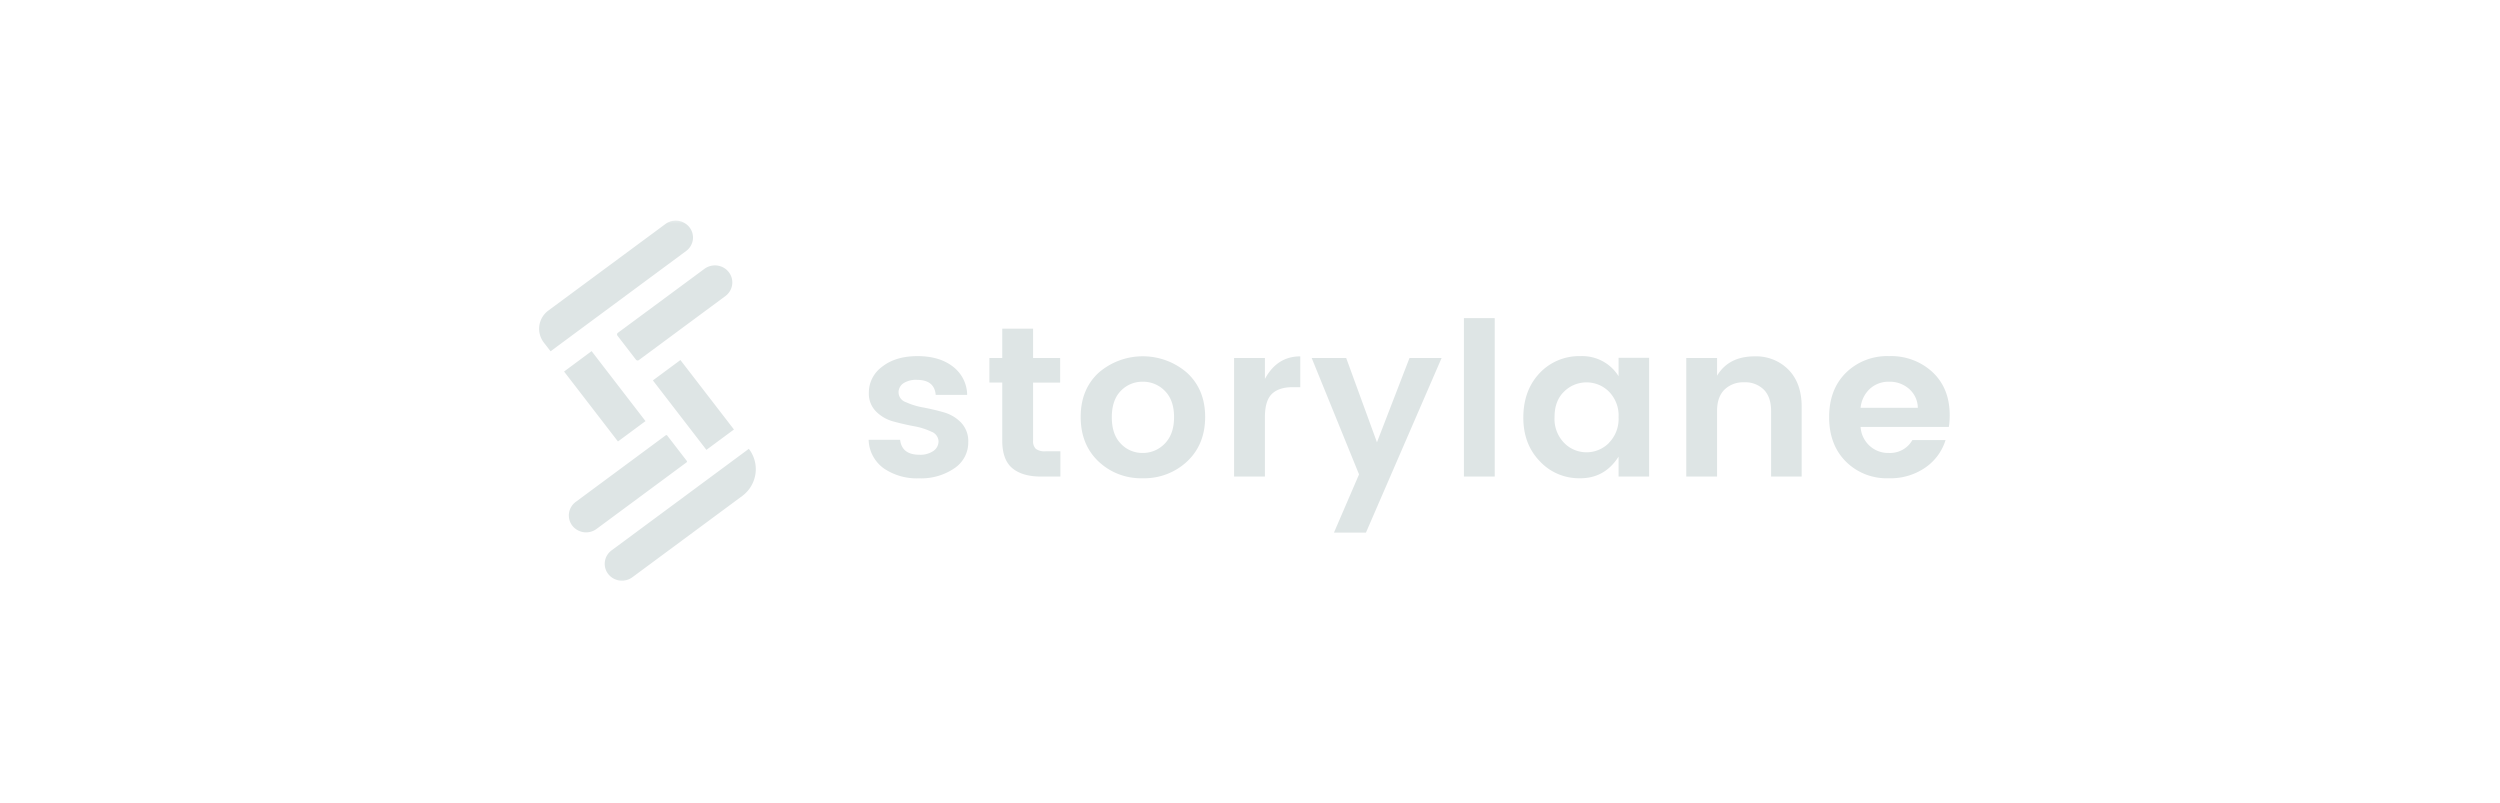 <svg xmlns="http://www.w3.org/2000/svg" width="218" height="70" fill="none"><mask id="a" width="127" height="34" x="45" y="18" maskUnits="userSpaceOnUse" style="mask-type:luminance"><path fill="#fff" d="M171.3 18.937H45.8v32.356h125.5V18.937z"/></mask><g fill="#DEE5E5" mask="url(#a)"><path d="M75.765 34.238c-.002-.438.1-.87.3-1.26.2-.391.49-.731.847-.992.785-.621 1.814-.932 3.09-.932 1.276 0 2.303.303 3.084.907.385.292.697.667.914 1.095.216.427.331.898.337 1.376h-2.743c-.075-.873-.622-1.309-1.638-1.309a2.019 2.019 0 0 0-1.182.3.952.952 0 0 0-.419.82.91.91 0 0 0 .185.507.93.93 0 0 0 .444.315c.485.22.999.377 1.526.467.594.113 1.19.251 1.779.42.577.16 1.1.47 1.514.895a2.332 2.332 0 0 1 .628 1.709c.006.447-.1.89-.311 1.287a2.732 2.732 0 0 1-.897.99 5.128 5.128 0 0 1-3.087.877 5.106 5.106 0 0 1-3.074-.87 3.218 3.218 0 0 1-.952-1.095 3.154 3.154 0 0 1-.365-1.395h2.745c.1.873.665 1.305 1.693 1.305a2.01 2.01 0 0 0 1.201-.326 1.017 1.017 0 0 0 .457-.845.92.92 0 0 0-.183-.515.946.946 0 0 0-.446-.328 5.869 5.869 0 0 0-1.522-.476 23.017 23.017 0 0 1-1.782-.411 3.365 3.365 0 0 1-1.515-.87 2.194 2.194 0 0 1-.628-1.646zm15.425 5.114h1.276v2.204h-1.695c-1.082 0-1.914-.245-2.496-.73-.583-.483-.878-1.289-.878-2.406v-5.066h-1.122v-2.139h1.122v-2.556h2.688v2.556h2.361v2.147h-2.361v5.066a.912.912 0 0 0 .247.718c.252.165.556.237.857.206zm4.59.878c-1.027-.981-1.542-2.27-1.543-3.864-.003-1.595.512-2.877 1.543-3.845a5.87 5.87 0 0 1 3.872-1.453c1.429 0 2.808.518 3.873 1.453 1.044.97 1.566 2.251 1.564 3.845-.003 1.592-.524 2.88-1.564 3.864a5.439 5.439 0 0 1-1.798 1.12 5.511 5.511 0 0 1-2.098.354 5.41 5.41 0 0 1-2.076-.356 5.32 5.32 0 0 1-1.773-1.118zm3.852-.732a2.63 2.63 0 0 0 1.934-.813c.541-.55.812-1.32.812-2.308 0-.989-.267-1.752-.801-2.288a2.624 2.624 0 0 0-1.93-.802 2.578 2.578 0 0 0-1.917.802c-.52.534-.78 1.3-.78 2.296 0 .997.26 1.762.78 2.297.24.26.534.467.862.608.328.14.683.212 1.04.208zm10.669-8.283v1.83c.707-1.314 1.736-1.97 3.084-1.97v2.686h-.665c-.801 0-1.403.195-1.811.589-.407.395-.608 1.067-.608 2.024v5.182h-2.688V31.215h2.688zm8.208 10.152-4.131-10.152h3.009l2.684 7.354 2.838-7.354h2.8l-6.599 15.229h-2.79l2.189-5.077zm9.145.189V27.744h2.685v13.812h-2.685zm6.598-1.356c-.957-1-1.429-2.28-1.418-3.834.012-1.556.481-2.828 1.409-3.818a4.684 4.684 0 0 1 1.624-1.129 4.77 4.77 0 0 1 1.956-.365 3.758 3.758 0 0 1 1.902.432 3.672 3.672 0 0 1 1.414 1.321v-1.604h2.665v10.353h-2.665v-1.737c-.801 1.256-1.912 1.885-3.333 1.885a4.716 4.716 0 0 1-1.944-.37 4.632 4.632 0 0 1-1.61-1.133zm6.049-1.586a2.97 2.97 0 0 0 .838-2.23 2.921 2.921 0 0 0-.183-1.202 2.979 2.979 0 0 0-.655-1.032 2.74 2.74 0 0 0-.895-.598 2.804 2.804 0 0 0-2.124 0c-.337.14-.641.342-.897.599-.554.534-.83 1.274-.829 2.22a2.988 2.988 0 0 0 .838 2.251 2.7 2.7 0 0 0 .892.606 2.748 2.748 0 0 0 3.015-.605v-.01zm9.427-7.399v1.548c.675-1.126 1.768-1.689 3.278-1.689a3.976 3.976 0 0 1 1.602.276c.509.2.968.503 1.35.89.766.78 1.148 1.86 1.148 3.24v6.076h-2.666v-5.717c0-.81-.21-1.43-.63-1.857a2.292 2.292 0 0 0-1.721-.645 2.334 2.334 0 0 0-1.722.645c-.424.428-.639 1.047-.639 1.857v5.717h-2.686v-10.34h2.686zm14.974 10.489a5.095 5.095 0 0 1-2.034-.343 4.99 4.99 0 0 1-1.718-1.123c-.968-.975-1.451-2.267-1.449-3.872.001-1.607.488-2.891 1.458-3.854a5.064 5.064 0 0 1 1.73-1.115 5.161 5.161 0 0 1 2.042-.343 5.322 5.322 0 0 1 2.042.328c.654.241 1.25.609 1.756 1.08.992.938 1.487 2.191 1.486 3.76 0 .337-.024.674-.075 1.008h-7.696c.037.615.309 1.195.763 1.623a2.39 2.39 0 0 0 1.695.645 2.26 2.26 0 0 0 1.194-.274c.363-.198.662-.494.863-.852h2.894a4.547 4.547 0 0 1-1.77 2.406 5.353 5.353 0 0 1-3.181.926zm1.761-7.802a2.548 2.548 0 0 0-1.72-.616 2.415 2.415 0 0 0-1.688.616 2.596 2.596 0 0 0-.811 1.656h4.99a2.195 2.195 0 0 0-.207-.908 2.257 2.257 0 0 0-.564-.748zM48.01 30.632l11.825-8.748c.157-.117.289-.263.389-.43a1.444 1.444 0 0 0-.102-1.633 1.523 1.523 0 0 0-2.106-.28l-10.195 7.536a1.982 1.982 0 0 0-.79 1.316 1.975 1.975 0 0 0 .391 1.479l.588.76zm7.697.768 7.553-5.587a1.477 1.477 0 0 0 .548-1.563 1.495 1.495 0 0 0-.704-.906 1.543 1.543 0 0 0-1.68.102l-7.548 5.578a.182.182 0 0 0-.068.117.177.177 0 0 0 .034.129l1.615 2.096c.03.037.071.06.118.067a.186.186 0 0 0 .132-.033zm-.574 18.942 9.59-7.093a2.922 2.922 0 0 0 1.155-1.94 2.892 2.892 0 0 0-.581-2.171l-11.974 8.86a1.462 1.462 0 0 0-.577.97c-.054.386.05.777.29 1.087a1.524 1.524 0 0 0 2.097.287zm-3.125-4.212 7.861-5.813a.099.099 0 0 0 .024-.027.07.07 0 0 0 .011-.033.094.094 0 0 0-.002-.035.106.106 0 0 0-.015-.032l-1.705-2.212a.1.1 0 0 0-.026-.024.117.117 0 0 0-.034-.013.097.097 0 0 0-.069.017l-7.857 5.813a1.484 1.484 0 0 0-.58.977 1.457 1.457 0 0 0 .293 1.094 1.528 1.528 0 0 0 2.1.287zM64 37.452l-4.668-6.057-2.4 1.776 4.667 6.057L64 37.452zm-7.713-.732-4.7-6.102-2.4 1.78 4.699 6.098 2.401-1.776z"/></g></svg>